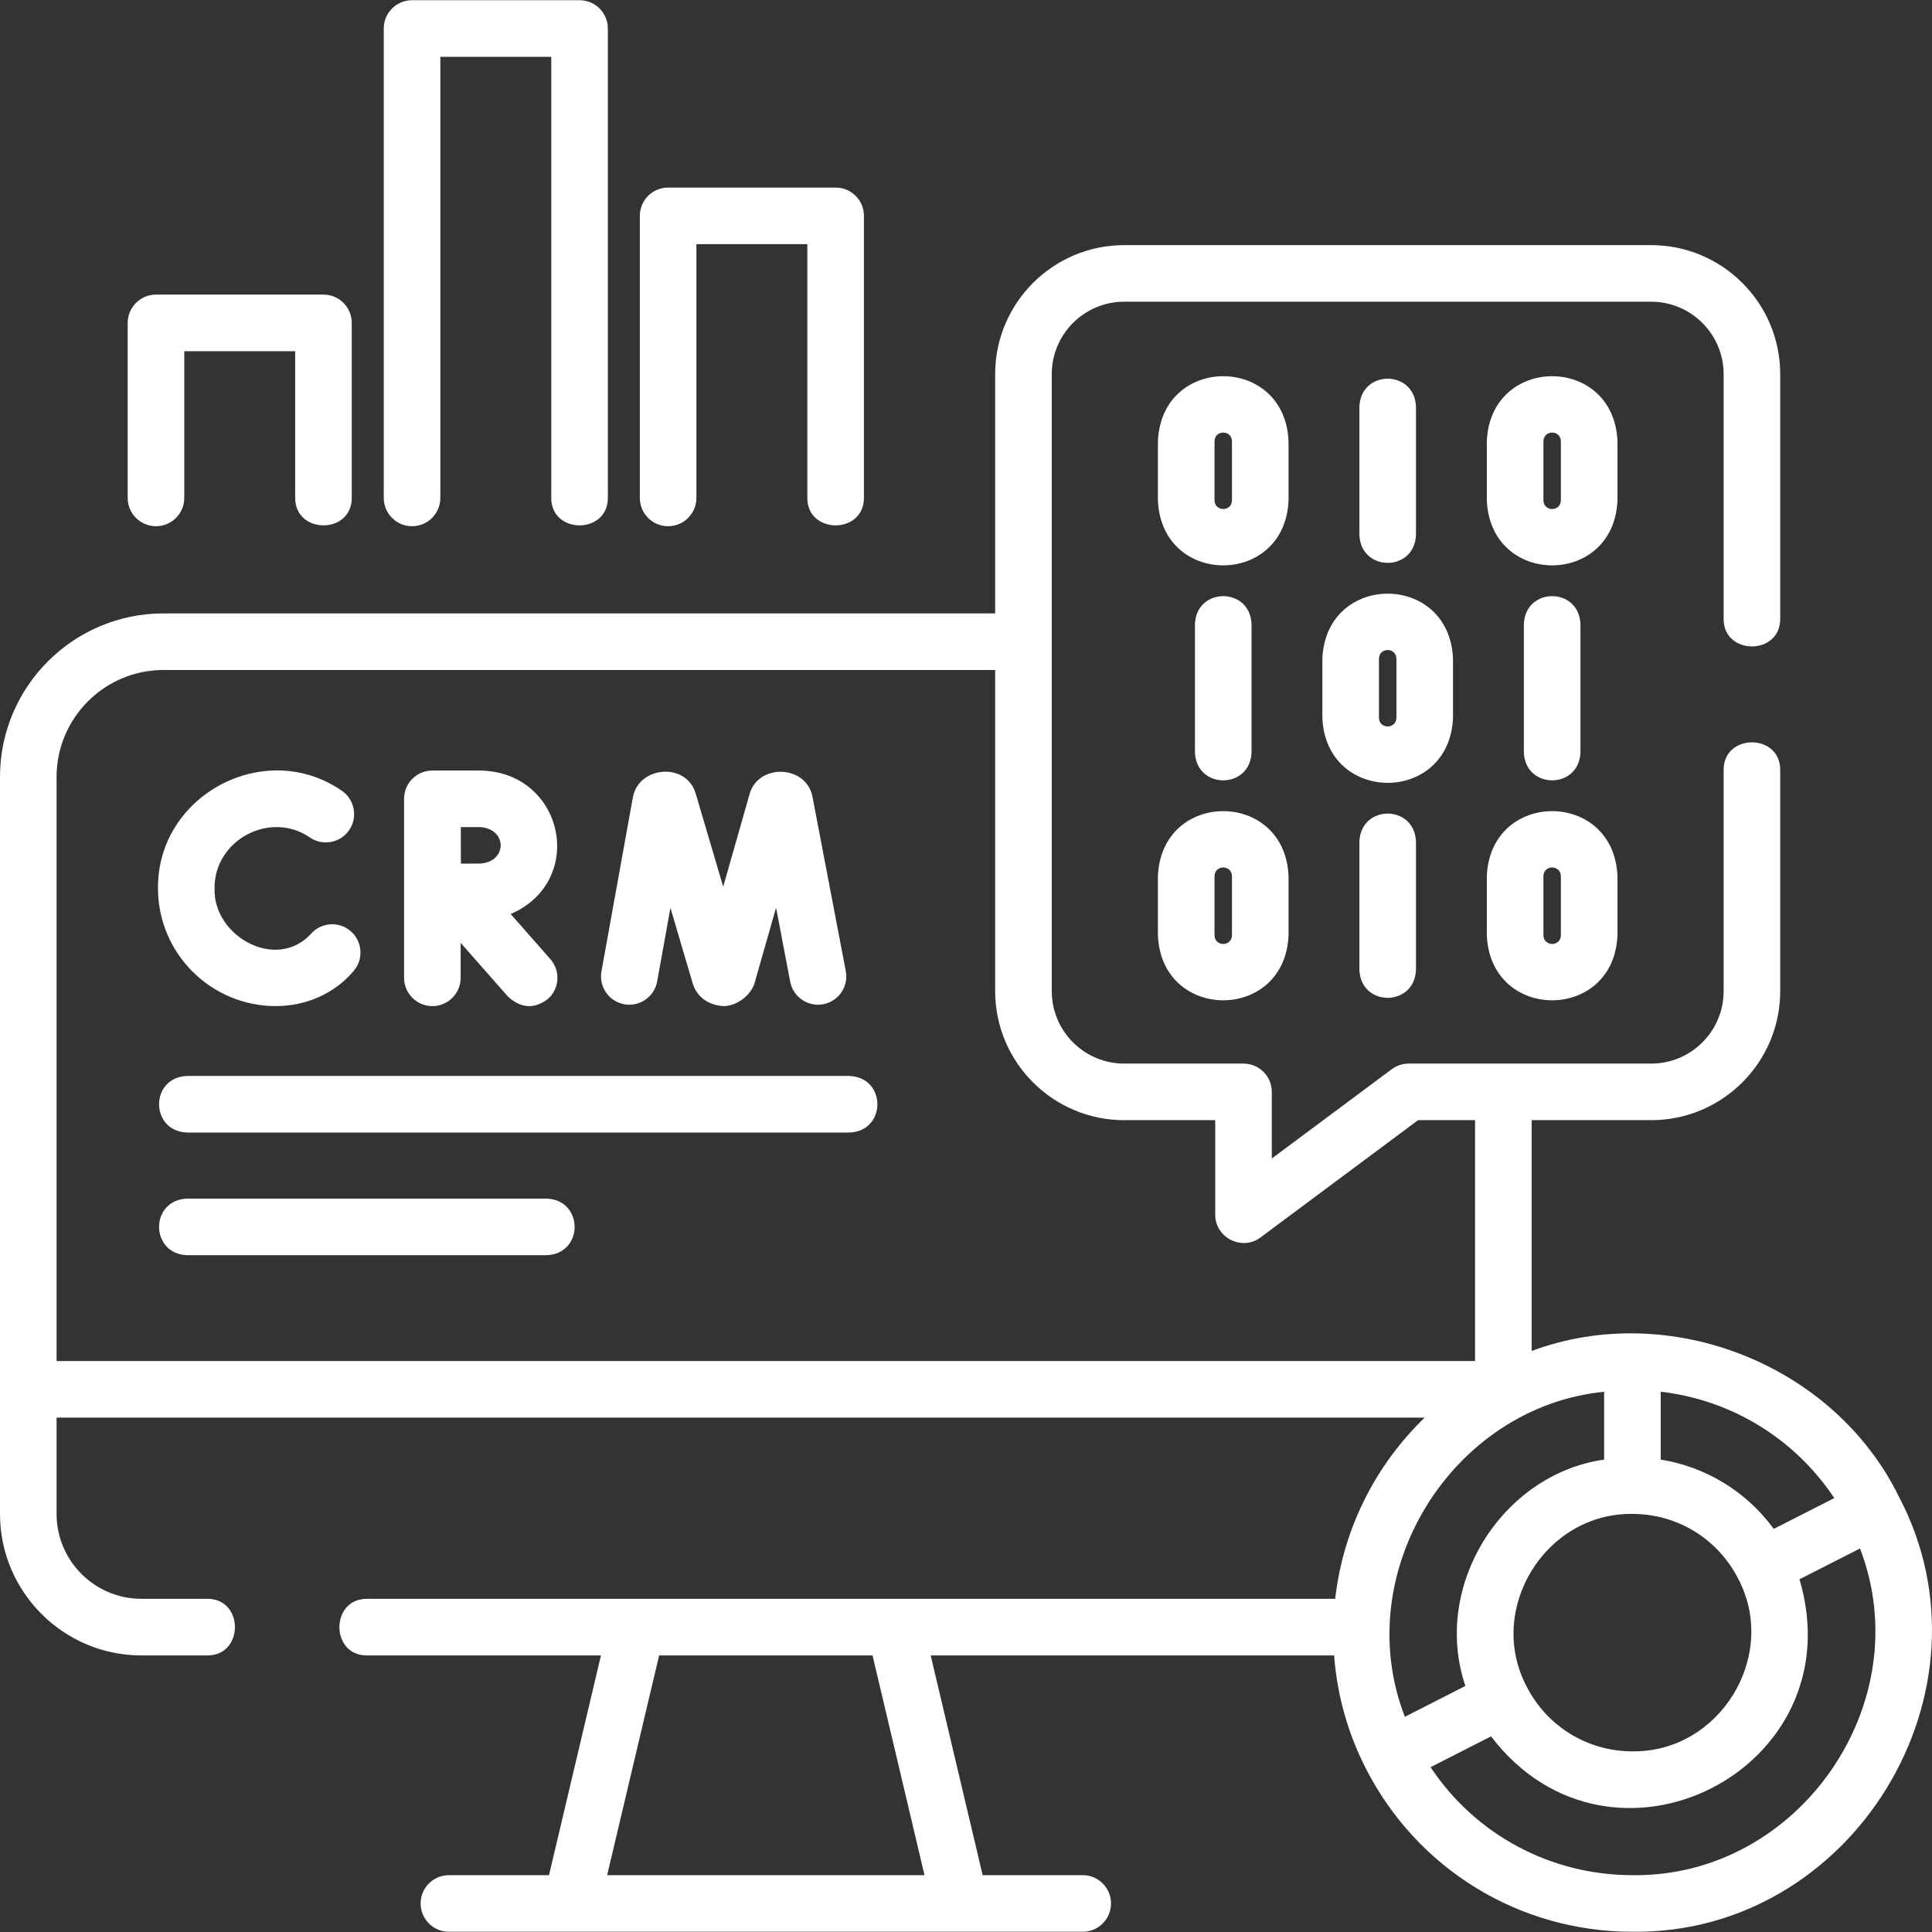 <svg xmlns="http://www.w3.org/2000/svg" width="74" height="74" viewBox="0 0 74 74" fill="none">
  <rect x="0" y="0" width="74" height="74" fill="#333333" stroke="none"/>
  <g clip-path="url(#clip0_39_44)">
    <path d="M23.912 38.466C24.5 38.571 25.064 38.181 25.171 37.592L25.679 34.773L26.529 37.654C26.693 38.21 27.166 38.509 27.722 38.536C28.211 38.534 28.767 38.128 28.905 37.643L29.725 34.766L30.267 37.602C30.379 38.19 30.947 38.576 31.535 38.464C32.123 38.351 32.508 37.783 32.396 37.196L31.117 30.504C30.871 29.295 29.05 29.235 28.713 30.406L27.7 33.963L26.647 30.396C26.298 29.191 24.474 29.329 24.242 30.53L23.037 37.207C22.931 37.796 23.323 38.359 23.912 38.466Z" fill="white"/>
    <path d="M10.563 38.536C11.711 38.536 12.812 38.065 13.554 37.181C13.938 36.722 13.878 36.039 13.419 35.654C12.96 35.27 12.277 35.33 11.892 35.789C10.552 37.203 8.157 35.848 8.219 34.025C8.194 32.176 10.356 31.026 11.873 32.08C12.37 32.416 13.043 32.285 13.378 31.789C13.713 31.293 13.582 30.619 13.087 30.284C10.146 28.259 6.021 30.451 6.051 34.025C6.052 36.513 8.076 38.536 10.563 38.536Z" fill="white"/>
    <path d="M16.56 38.536C17.159 38.536 17.644 38.051 17.644 37.453V36.113L19.454 38.169C19.95 38.624 20.46 38.657 20.983 38.266C21.432 37.871 21.476 37.186 21.081 36.737L19.56 35.009C22.486 33.743 21.601 29.558 18.384 29.513H16.563C15.963 29.512 15.477 29.997 15.477 30.597V37.453C15.477 38.051 15.962 38.536 16.56 38.536ZM18.384 31.68C19.441 31.739 19.44 33.018 18.384 33.077C18.208 33.077 17.935 33.077 17.653 33.079C17.651 32.612 17.65 32.146 17.65 31.68H18.384Z" fill="white"/>
    <path d="M47.937 28.814V23.91C47.887 22.475 45.818 22.476 45.769 23.91V28.814C45.819 30.248 47.887 30.247 47.937 28.814Z" fill="white"/>
    <path d="M60.535 28.814V23.91C60.485 22.475 58.416 22.476 58.367 23.91V28.814C58.417 30.248 60.485 30.247 60.535 28.814Z" fill="white"/>
    <path d="M55.653 27.496V25.228C55.515 21.908 50.786 21.911 50.65 25.228V27.496C50.788 30.815 55.517 30.813 55.653 27.496ZM53.486 27.496C53.474 27.936 52.829 27.936 52.817 27.496V25.228C52.829 24.787 53.474 24.787 53.486 25.228V27.496Z" fill="white"/>
    <path d="M54.235 20.484V15.581C54.186 14.146 52.117 14.147 52.068 15.581V20.484C52.118 21.919 54.186 21.918 54.235 20.484Z" fill="white"/>
    <path d="M49.354 16.899C49.217 13.579 44.488 13.581 44.351 16.899V19.166C44.489 22.486 49.218 22.483 49.354 19.166V16.899ZM47.187 19.166C47.175 19.607 46.53 19.607 46.519 19.166V16.899C46.53 16.458 47.176 16.458 47.187 16.899V19.166Z" fill="white"/>
    <path d="M61.953 16.899C61.815 13.579 57.086 13.581 56.949 16.899V19.166C57.087 22.486 61.816 22.483 61.953 19.166V16.899ZM59.785 19.166C59.774 19.607 59.128 19.607 59.117 19.166V16.899C59.128 16.458 59.774 16.458 59.785 16.899V19.166Z" fill="white"/>
    <path d="M52.068 32.239V37.143C52.118 38.578 54.186 38.577 54.235 37.143V32.239C54.186 30.804 52.117 30.805 52.068 32.239Z" fill="white"/>
    <path d="M44.351 33.557V35.825C44.489 39.145 49.218 39.142 49.354 35.825V33.557C49.217 30.238 44.488 30.24 44.351 33.557ZM46.519 33.557C46.53 33.116 47.176 33.117 47.187 33.557V35.825C47.175 36.266 46.53 36.266 46.519 35.825V33.557Z" fill="white"/>
    <path d="M56.949 33.557V35.825C57.087 39.145 61.816 39.142 61.953 35.825V33.557C61.815 30.238 57.086 30.24 56.949 33.557ZM59.117 33.557C59.128 33.116 59.774 33.117 59.785 33.557V35.825C59.774 36.266 59.128 36.266 59.117 35.825V33.557Z" fill="white"/>
    <path d="M72.736 57.333C72.736 57.331 72.735 57.33 72.734 57.329C70.245 52.246 63.939 49.78 58.666 51.745V42.905H63.245C65.97 42.905 68.186 40.689 68.186 37.965V29.484C68.186 28.083 66.019 28.083 66.019 29.484V37.965C66.019 39.494 64.775 40.738 63.245 40.738H53.956C53.723 40.738 53.496 40.813 53.308 40.952L48.713 44.373V41.822C48.713 41.223 48.228 40.738 47.629 40.738H43.058C41.529 40.738 40.285 39.494 40.285 37.965V24.59C40.285 24.583 40.285 24.576 40.285 24.568V14.33C40.285 12.801 41.529 11.556 43.058 11.556H63.245C64.774 11.556 66.019 12.801 66.019 14.33V23.709C66.019 25.11 68.186 25.11 68.186 23.709V14.33C68.186 11.605 65.969 9.389 63.245 9.389H43.058C40.334 9.389 38.117 11.605 38.117 14.33V23.495H6.261C2.809 23.495 0 26.304 0 29.757V57.988C0 60.976 2.431 63.407 5.419 63.407H7.947C9.349 63.407 9.349 61.239 7.947 61.239H5.419C3.626 61.239 2.167 59.781 2.167 57.988V54.299H54.567C52.703 56.101 51.447 58.529 51.141 61.239H14.051C12.65 61.239 12.65 63.407 14.051 63.407H23.018L21.028 71.823H17.195C16.596 71.823 16.111 72.308 16.111 72.907C16.111 73.505 16.596 73.991 17.195 73.991H41.471C42.069 73.991 42.554 73.505 42.554 72.907C42.554 72.308 42.069 71.823 41.471 71.823H37.638L35.647 63.407H51.1C51.213 64.921 51.62 66.374 52.314 67.735C54.283 71.594 58.196 73.991 62.525 73.991C70.954 74.096 76.657 64.783 72.736 57.333ZM58.473 64.596C58.473 64.596 58.472 64.594 58.472 64.594C56.917 61.636 59.183 57.945 62.525 57.986C64.243 57.986 65.796 58.938 66.578 60.471C68.135 63.429 65.869 67.123 62.525 67.081C60.808 67.081 59.255 66.129 58.473 64.596ZM70.257 57.38L67.939 58.56C66.898 57.137 65.348 56.186 63.609 55.905V53.306C66.323 53.62 68.743 55.104 70.257 57.38ZM2.167 29.757C2.167 27.499 4.004 25.663 6.261 25.663H38.117V37.965C38.117 40.689 40.334 42.905 43.058 42.905H46.546V46.531C46.546 47.403 47.568 47.927 48.276 47.4L54.315 42.905H56.498V52.132H2.167V29.757ZM61.442 53.307V55.906C57.523 56.465 54.833 60.75 56.127 64.576L53.819 65.752L53.809 65.757C51.666 60.226 55.626 53.887 61.442 53.307ZM35.411 71.823H23.255L25.246 63.407H33.42L35.411 71.823ZM62.525 71.823C59.38 71.823 56.506 70.263 54.794 67.687L57.111 66.507C61.705 72.539 71.089 67.777 68.924 60.491L70.752 59.56L71.242 59.311C73.525 65.236 68.888 71.913 62.525 71.823Z" fill="white"/>
    <path d="M5.974 20.155C6.573 20.155 7.058 19.67 7.058 19.072V13.452H11.306V19.072C11.306 20.473 13.473 20.473 13.473 19.072V12.368C13.473 11.77 12.988 11.284 12.39 11.284H5.974C5.376 11.284 4.891 11.77 4.891 12.368V19.072C4.891 19.67 5.376 20.155 5.974 20.155Z" fill="white"/>
    <path d="M25.591 20.155C26.189 20.155 26.674 19.67 26.674 19.072V9.351H30.922V19.072C30.922 20.473 33.09 20.473 33.09 19.072V8.267C33.09 7.669 32.605 7.184 32.006 7.184H25.591C24.992 7.184 24.507 7.669 24.507 8.267V19.072C24.507 19.67 24.992 20.155 25.591 20.155Z" fill="white"/>
    <path d="M15.783 20.155C16.381 20.155 16.866 19.67 16.866 19.072V2.176H21.114V19.072C21.114 20.473 23.282 20.473 23.282 19.072V1.092C23.282 0.493 22.797 0.008 22.198 0.008H15.783C15.184 0.008 14.699 0.493 14.699 1.092V19.072C14.699 19.67 15.184 20.155 15.783 20.155Z" fill="white"/>
    <path d="M32.53 41.212H7.169C5.734 41.261 5.735 43.33 7.169 43.379H32.53C33.965 43.329 33.964 41.261 32.53 41.212Z" fill="white"/>
    <path d="M20.933 45.909H7.169C5.734 45.959 5.735 48.027 7.169 48.077H20.933C22.368 48.027 22.367 45.958 20.933 45.909Z" fill="white"/>
  </g>
  <defs>
    <clipPath id="clip0_39_44">
      <rect width="74" height="74" fill="white"/>
    </clipPath>
  </defs>
</svg>